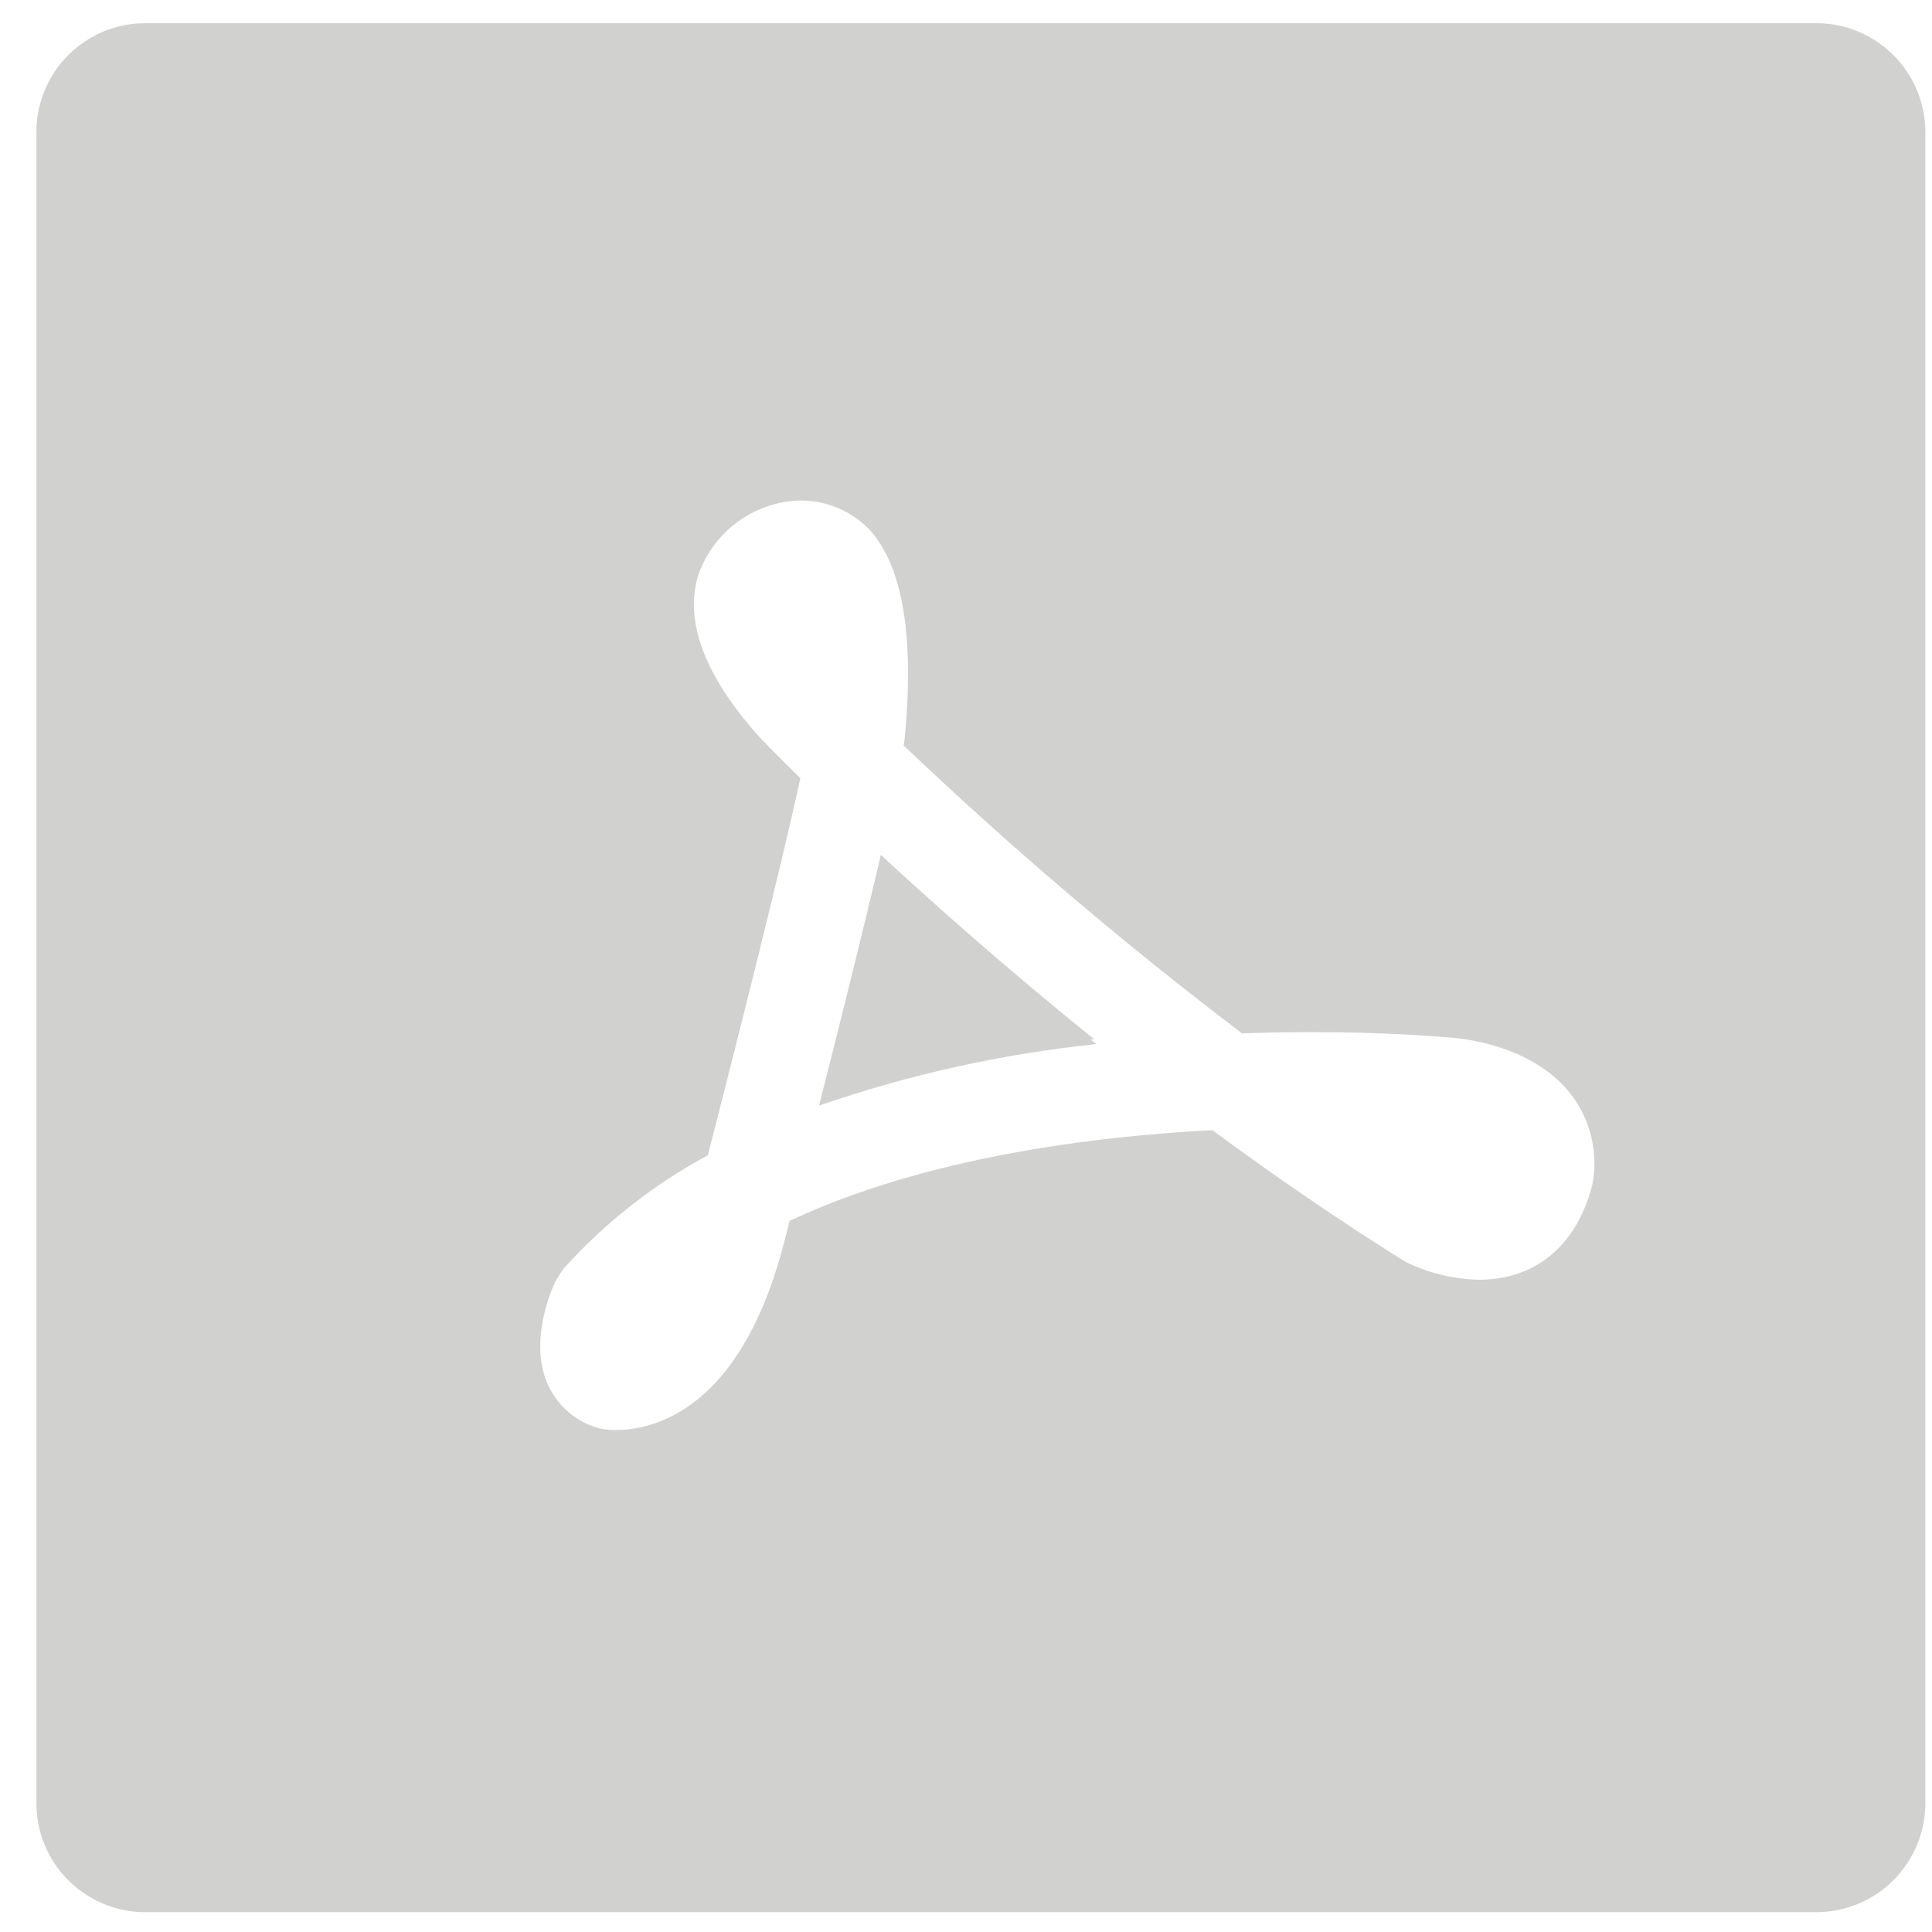 <svg width="50" height="50" viewBox="0 0 50 50" fill="none" xmlns="http://www.w3.org/2000/svg">
<path d="M28.324 26.9C26.05 25.07 24.123 23.352 22.796 22.125C22.338 24.084 21.704 26.626 21.196 28.613C23.522 27.809 25.933 27.274 28.381 27.02L28.223 26.903L28.324 26.9Z" fill="#D1D1D0"/>
<path d="M47.005 0.6H3.761C3.391 0.6 3.024 0.673 2.682 0.814C2.34 0.956 2.029 1.164 1.767 1.425C1.505 1.687 1.298 1.998 1.156 2.34C1.014 2.682 0.941 3.049 0.942 3.419V46.667C0.941 47.038 1.014 47.404 1.156 47.746C1.298 48.089 1.505 48.399 1.767 48.661C2.029 48.923 2.34 49.131 2.682 49.272C3.024 49.414 3.391 49.487 3.761 49.487H47.005C47.375 49.487 47.742 49.414 48.084 49.273C48.427 49.131 48.738 48.923 49 48.662C49.262 48.4 49.47 48.089 49.612 47.747C49.754 47.404 49.827 47.038 49.828 46.667V3.419C49.827 3.049 49.754 2.682 49.612 2.34C49.47 1.998 49.262 1.687 49 1.425C48.738 1.163 48.427 0.956 48.084 0.814C47.742 0.672 47.375 0.6 47.005 0.6ZM41.209 30.662C40.811 32.228 39.745 33.119 38.279 33.119C37.627 33.105 36.987 32.952 36.4 32.669L36.324 32.626C34.707 31.614 33.044 30.478 31.374 29.248C28.296 29.409 23.95 29.949 20.436 31.595L20.244 32.336C19.099 36.556 16.854 37.008 15.942 37.008C15.805 37.011 15.668 36.998 15.535 36.971L15.408 36.936C15.127 36.844 14.869 36.693 14.652 36.492C14.436 36.291 14.265 36.045 14.152 35.772C13.701 34.672 14.269 33.378 14.389 33.129L14.575 32.845C15.643 31.654 16.91 30.657 18.319 29.899C19.006 27.221 20.189 22.56 20.713 20.138C20.104 19.542 19.748 19.173 19.672 19.094C18.24 17.501 17.707 16.095 18.067 14.896C18.218 14.451 18.477 14.049 18.82 13.728C19.163 13.406 19.581 13.174 20.035 13.051C20.468 12.925 20.928 12.92 21.364 13.037C21.8 13.153 22.195 13.387 22.507 13.713C23.359 14.65 23.665 16.454 23.416 19.081C23.409 19.142 23.4 19.214 23.387 19.293C26.165 21.938 29.088 24.425 32.144 26.743C32.733 26.724 33.328 26.711 33.91 26.711C35.856 26.711 37.162 26.821 37.401 26.843C37.429 26.843 39.452 26.9 40.574 28.218C40.843 28.537 41.04 28.909 41.153 29.31C41.266 29.711 41.292 30.131 41.23 30.543L41.209 30.662Z" fill="#D1D1D0"/>
</svg>
